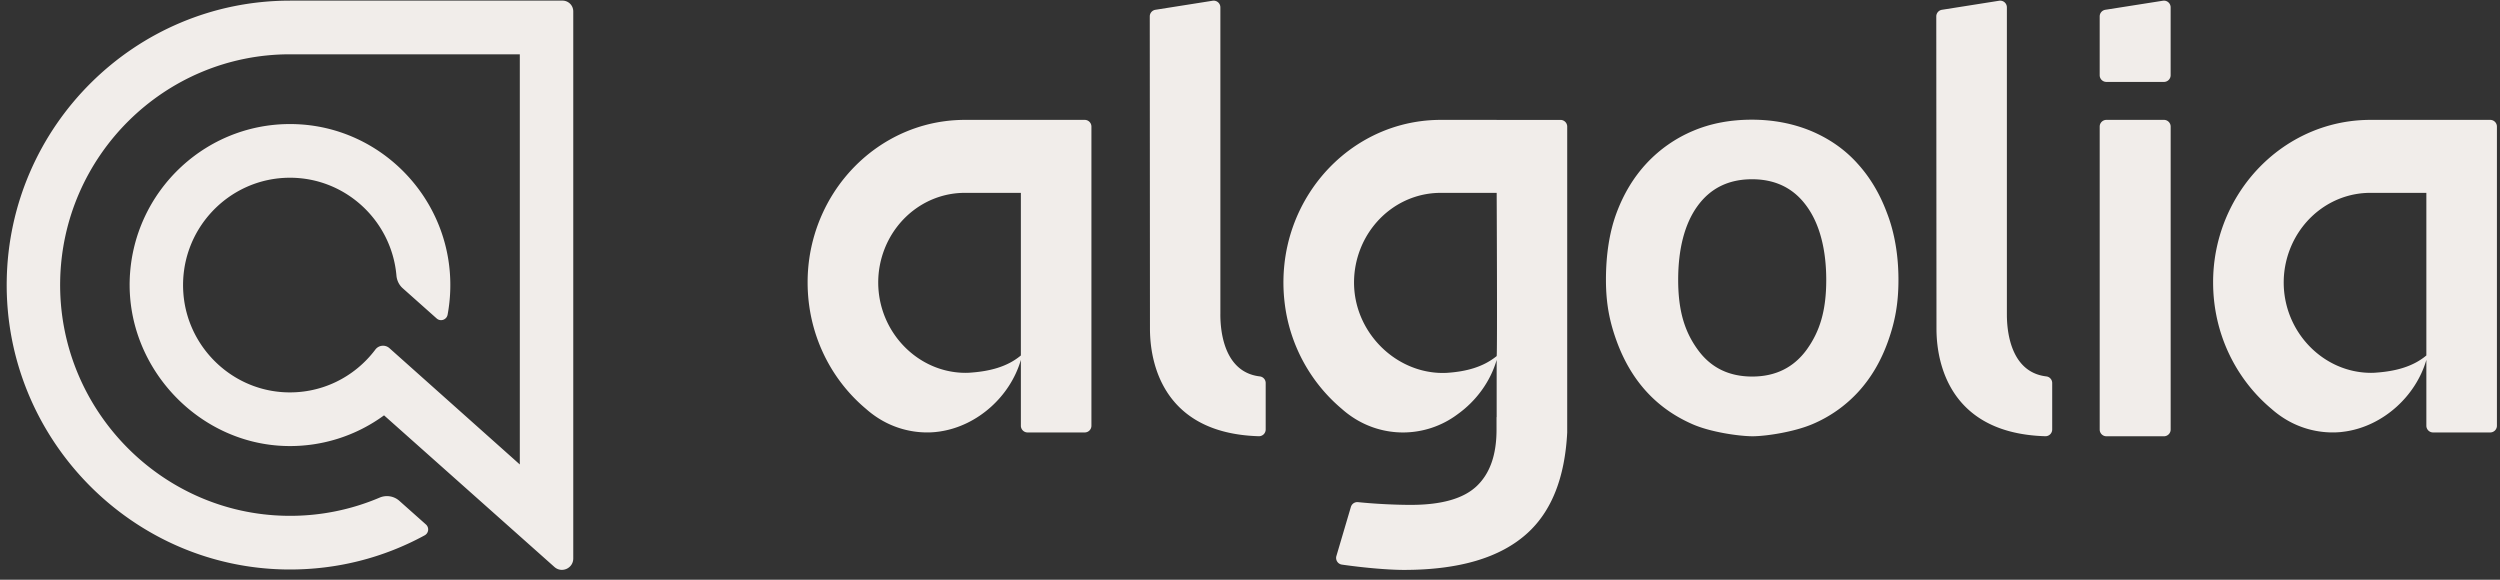<svg xmlns="http://www.w3.org/2000/svg" width="207" height="48" fill="none"><rect width="100%" height="100%" fill="#333333" stroke="none"/><path fill="#F1EDEA" fill-rule="evenodd" d="M101.047 26.006V.611a.555.555 0 0 0-.64-.55L95.67.81a.557.557 0 0 0-.469.55l.016 25.757c0 1.218 0 8.739 9.01 9.002a.557.557 0 0 0 .572-.557v-3.845a.55.55 0 0 0-.481-.55c-3.272-.378-3.272-4.485-3.272-5.159l.001-.002z" clip-rule="evenodd"/><path fill="#F1EDEA" d="M179.177 9.926h-4.768a.555.555 0 0 0-.554.556v25.085c0 .307.248.556.554.556h4.768a.556.556 0 0 0 .554-.556V10.482a.556.556 0 0 0-.554-.556z"/><path fill="#F1EDEA" fill-rule="evenodd" d="M174.408 6.783h4.767a.555.555 0 0 0 .554-.556V.61a.555.555 0 0 0-.64-.55l-4.767.75a.556.556 0 0 0-.468.55v4.866c0 .307.247.556.553.556h.001zm-8.238 19.223V.611a.555.555 0 0 0-.64-.55l-4.737.749a.557.557 0 0 0-.469.55l.016 25.757c0 1.218 0 8.739 9.01 9.002a.557.557 0 0 0 .572-.557v-3.845a.55.55 0 0 0-.481-.55c-3.271-.378-3.271-4.485-3.271-5.159v-.002zm-12.399-12.498c-1.046-1.155-2.331-2.041-3.829-2.67-1.494-.615-3.122-.928-4.888-.928-1.763 0-3.394.299-4.875.929a11.206 11.206 0 0 0-3.826 2.668c-1.077 1.153-1.914 2.534-2.513 4.151-.599 1.619-.867 3.523-.867 5.502 0 1.979.299 3.476.896 5.11.599 1.633 1.422 3.027 2.484 4.182 1.059 1.153 2.331 2.038 3.811 2.683 1.481.644 3.767.974 4.92.988 1.15 0 3.453-.36 4.948-.988a10.904 10.904 0 0 0 3.828-2.683c1.06-1.155 1.883-2.55 2.465-4.182.584-1.634.867-3.131.867-5.11 0-1.979-.313-3.883-.941-5.502-.599-1.618-1.422-2.998-2.482-4.15h.002zM149.6 28.944c-1.077 1.485-2.588 2.234-4.515 2.234-1.93 0-3.439-.735-4.516-2.234-1.077-1.485-1.616-3.206-1.616-5.77 0-2.534.525-4.632 1.602-6.114 1.075-1.485 2.585-2.218 4.513-2.218 1.929 0 3.439.734 4.515 2.218 1.077 1.467 1.63 3.58 1.63 6.115 0 2.563-.537 4.27-1.614 5.77h.001zM84.528 9.926h-4.631c-4.54 0-8.535 2.402-10.868 6.043a13.722 13.722 0 0 0-2.158 7.421c0 4.232 1.89 8.006 4.844 10.474.275.245.568.47.874.673a7.534 7.534 0 0 0 4.525 1.261l.1-.007c.082-.004.165-.01.246-.018l.096-.012c.086-.01.171-.02.257-.032.02-.002.039-.006.059-.01 3.088-.477 5.78-2.904 6.656-5.92v5.451c0 .308.248.557.554.557h4.734a.555.555 0 0 0 .554-.557V10.482a.555.555 0 0 0-.554-.556h-5.288zm0 19.506c-1.145.958-2.626 1.318-4.21 1.425l-.046.004c-.105.007-.21.01-.315.01-3.966 0-7.24-3.384-7.24-7.483a7.6 7.6 0 0 1 .508-2.732c1.054-2.745 3.64-4.688 6.672-4.688h4.631v13.464zM200.903 9.926h-4.631c-4.541 0-8.535 2.402-10.867 6.043a13.716 13.716 0 0 0-2.159 7.421c0 4.232 1.89 8.006 4.844 10.474.275.245.568.47.874.673a7.532 7.532 0 0 0 4.525 1.261l.1-.007a5.25 5.25 0 0 0 .246-.018l.096-.012a10.522 10.522 0 0 0 .316-.042c3.088-.477 5.779-2.904 6.656-5.92v5.451c0 .308.248.557.554.557h4.734a.555.555 0 0 0 .554-.557V10.482a.555.555 0 0 0-.554-.556h-5.288zm0 19.506c-1.145.958-2.626 1.318-4.21 1.425l-.046.004a5.02 5.02 0 0 1-.315.01c-3.966 0-7.241-3.384-7.241-7.483a7.6 7.6 0 0 1 .509-2.732c1.054-2.745 3.64-4.688 6.672-4.688h4.631v13.464zM123.925 9.926h-4.632c-4.54 0-8.535 2.402-10.867 6.043a13.68 13.68 0 0 0-2.076 5.9 14.149 14.149 0 0 0 .005 3.085 13.568 13.568 0 0 0 4.756 8.91c.275.246.568.47.874.674a7.535 7.535 0 0 0 4.18 1.27 7.541 7.541 0 0 0 4.521-1.506c1.53-1.092 2.712-2.69 3.238-4.501v4.738h-.011v1.044c0 2.059-.536 3.608-1.628 4.653-1.09 1.045-2.914 1.568-5.468 1.568-1.044 0-2.703-.056-4.376-.227a.557.557 0 0 0-.588.398l-1.2 4.064a.558.558 0 0 0 .453.71c2.021.29 3.992.44 5.131.44 4.592 0 7.996-1.013 10.223-3.036 2.017-1.83 3.113-4.609 3.305-8.344V10.484a.555.555 0 0 0-.554-.556h-5.287l.001-.002zm0 6.043s.061 13.115 0 13.514c-1.135.921-2.546 1.281-4.083 1.386-.016 0-.031.003-.046.003a6.896 6.896 0 0 1-.686 0c-3.794-.198-6.996-3.512-6.996-7.483a7.6 7.6 0 0 1 .509-2.732c1.053-2.745 3.64-4.688 6.671-4.688h4.632-.001z" clip-rule="evenodd"/><path fill="#F1EDEA" d="M24.01.053C11.19.053.742 10.43.557 23.257.37 36.284 10.896 47.08 23.872 47.154c4.007.024 7.866-.96 11.294-2.83a.553.553 0 0 0 .102-.897l-2.196-1.953a1.545 1.545 0 0 0-1.63-.275 18.891 18.891 0 0 1-7.67 1.51c-10.486-.128-18.957-8.888-18.79-19.415C5.147 12.9 13.619 4.496 24.01 4.496h19.03v33.962l-10.797-9.632a.794.794 0 0 0-1.167.123c-1.733 2.304-4.556 3.737-7.692 3.52-4.35-.302-7.874-3.818-8.2-8.183-.39-5.208 3.721-9.57 8.826-9.57 4.617 0 8.42 3.568 8.816 8.102.036.403.217.78.519 1.048l2.812 2.503c.319.284.825.11.904-.311a13.44 13.44 0 0 0 .194-3.386c-.453-6.631-5.802-11.966-12.409-12.374-7.575-.469-13.907 5.48-14.108 12.938-.196 7.269 5.735 13.534 12.974 13.694a13.163 13.163 0 0 0 8.087-2.54l14.108 12.556c.604.538 1.559.108 1.559-.704V.944a.891.891 0 0 0-.89-.893H24.01v.002z"/></svg>